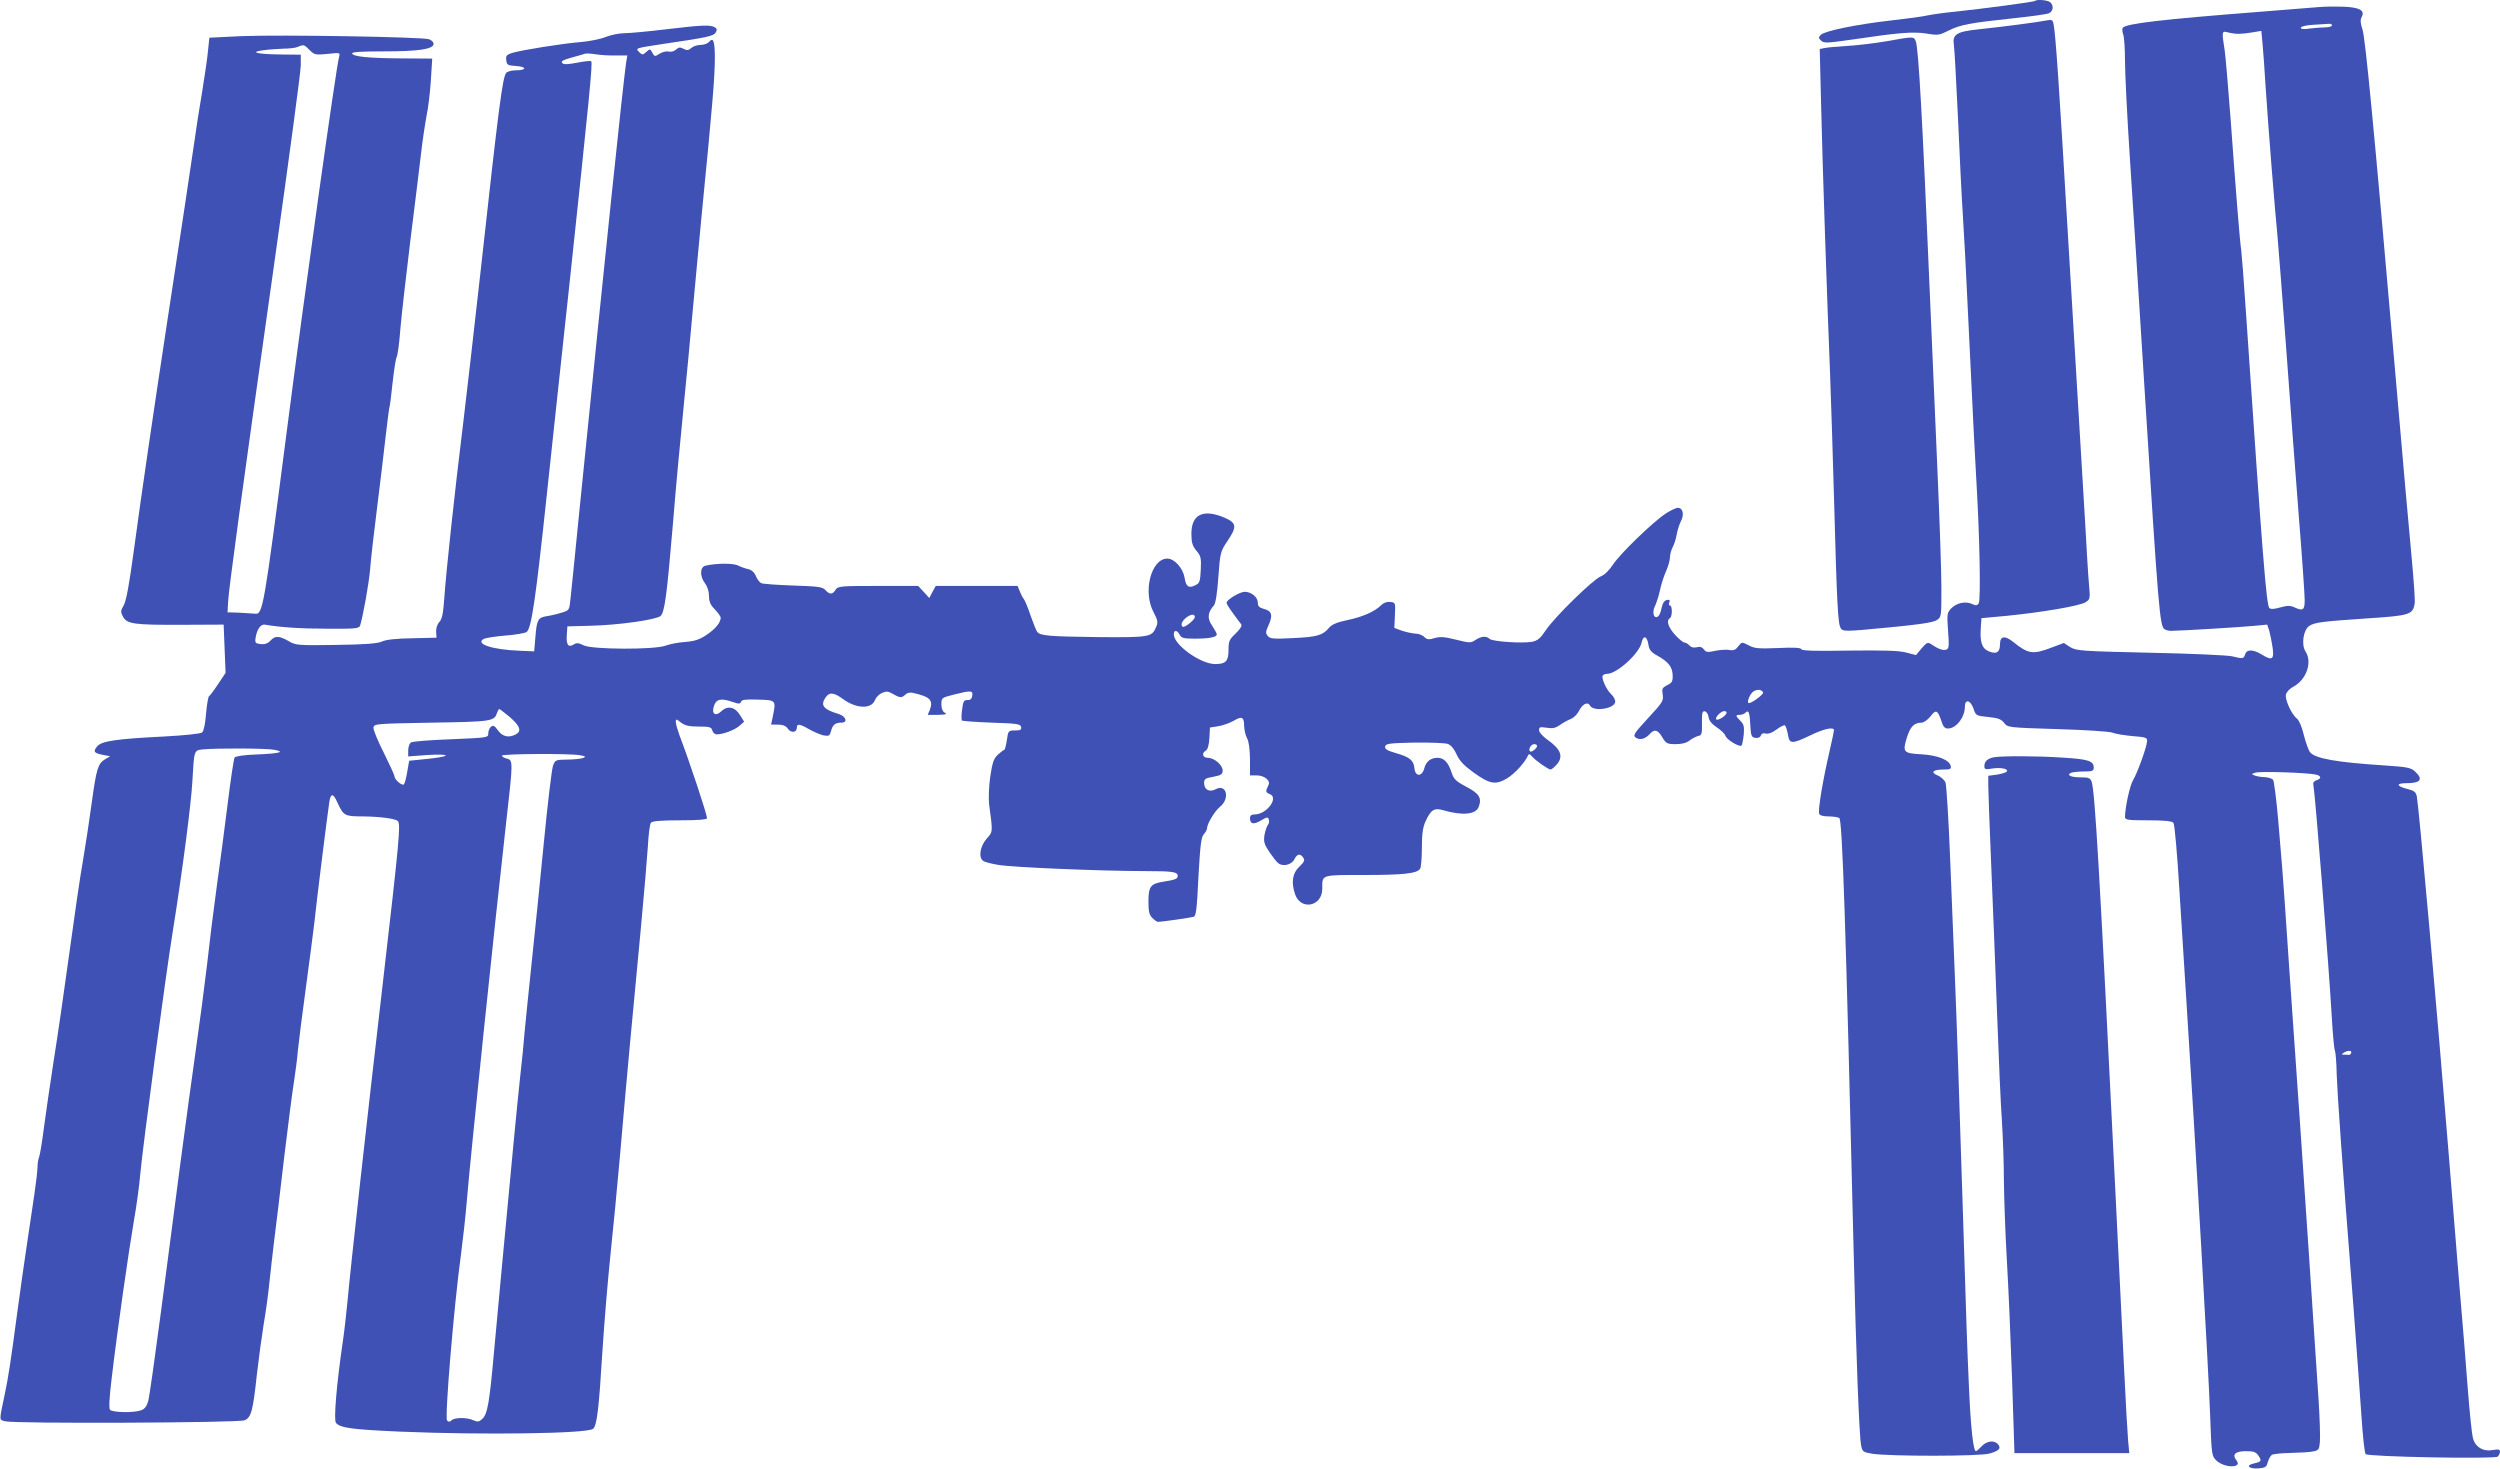 <?xml version="1.0" standalone="no"?>
<!DOCTYPE svg PUBLIC "-//W3C//DTD SVG 20010904//EN"
 "http://www.w3.org/TR/2001/REC-SVG-20010904/DTD/svg10.dtd">
<svg version="1.0" xmlns="http://www.w3.org/2000/svg"
 width="1280pt" height="752pt" viewBox="0 0 1280 752"
 preserveAspectRatio="xMidYMid meet">
<g transform="translate(0,752) scale(0.1,-0.1)"
fill="#3f51b5" stroke="none">
<path d="M10419 7515 c-6 -5 -269 -40 -411 -55 -53 -5 -116 -14 -140 -19 -24
-6 -108 -17 -188 -26 -175 -20 -336 -53 -357 -73 -13 -13 -13 -17 1 -30 14
-14 30 -13 163 6 235 35 309 41 378 30 57 -10 65 -8 111 15 59 30 111 40 329
63 88 9 170 21 183 25 24 9 29 38 10 57 -11 11 -70 17 -79 7z"/>
<path d="M11875 7484 c-22 -2 -157 -13 -300 -24 -514 -40 -693 -61 -707 -83
-3 -5 -2 -21 3 -34 5 -14 9 -75 9 -136 0 -62 11 -285 25 -497 14 -212 48 -743
75 -1180 72 -1147 78 -1216 103 -1232 6 -4 21 -8 32 -8 45 0 374 20 431 26
l62 6 11 -33 c5 -19 13 -58 17 -86 8 -61 -3 -67 -58 -33 -43 26 -75 26 -83 0
-7 -23 -11 -24 -68 -10 -23 5 -211 14 -419 18 -354 8 -378 10 -409 29 l-32 21
-64 -24 c-95 -36 -118 -33 -195 29 -43 35 -68 31 -68 -11 0 -42 -18 -53 -57
-37 -36 15 -47 48 -41 125 l3 45 130 12 c181 18 375 51 404 70 22 14 23 19 17
87 -4 39 -13 190 -21 336 -9 146 -24 409 -35 585 -11 176 -33 552 -50 835 -48
813 -65 1064 -76 1118 -4 20 -9 22 -32 18 -36 -8 -234 -34 -351 -46 -114 -12
-136 -26 -127 -81 3 -19 12 -188 21 -375 8 -186 19 -411 25 -499 6 -88 17
-302 25 -475 31 -645 36 -749 45 -900 16 -273 22 -594 11 -609 -8 -12 -14 -13
-35 -3 -34 15 -79 5 -107 -24 -20 -22 -21 -29 -15 -114 6 -78 5 -91 -9 -96
-16 -6 -41 3 -78 28 -16 11 -22 9 -48 -21 l-29 -35 -50 13 c-37 10 -117 12
-292 10 -172 -3 -242 -1 -245 7 -3 8 -39 10 -120 6 -100 -4 -121 -2 -150 14
-35 18 -35 18 -53 -5 -13 -18 -24 -23 -44 -19 -15 3 -48 1 -73 -4 -40 -9 -48
-8 -59 7 -9 12 -21 16 -37 11 -16 -4 -29 0 -37 9 -7 8 -18 15 -25 15 -7 0 -29
18 -49 40 -35 39 -46 73 -26 85 13 8 13 65 0 65 -5 0 -7 7 -3 16 4 12 1 15
-13 12 -11 -2 -21 -15 -25 -34 -7 -36 -17 -54 -29 -54 -16 0 -20 32 -6 58 7
15 19 51 25 80 6 29 20 73 31 97 11 24 20 56 20 70 0 14 6 38 14 53 8 15 18
46 21 67 4 22 14 53 22 68 17 33 9 67 -16 67 -10 0 -37 -13 -62 -29 -68 -45
-234 -206 -270 -261 -19 -29 -44 -54 -63 -61 -41 -17 -237 -209 -281 -275 -29
-43 -42 -54 -71 -60 -50 -9 -203 1 -217 15 -16 16 -44 14 -73 -6 -24 -16 -30
-15 -100 2 -59 15 -81 16 -109 8 -29 -9 -38 -8 -52 5 -9 10 -30 18 -47 18 -17
1 -48 8 -69 15 l-38 14 3 65 c3 64 3 65 -24 68 -17 2 -34 -4 -47 -17 -32 -32
-95 -60 -173 -76 -52 -11 -79 -22 -93 -39 -33 -39 -60 -47 -183 -53 -102 -5
-119 -4 -131 11 -12 14 -11 22 4 55 23 51 17 73 -23 83 -25 7 -32 14 -32 33 0
27 -33 55 -67 55 -25 0 -92 -40 -93 -56 0 -6 15 -30 33 -54 17 -24 36 -49 41
-55 7 -9 -2 -23 -27 -48 -33 -31 -37 -40 -37 -85 0 -57 -14 -72 -68 -72 -75 0
-212 98 -212 152 0 24 17 23 30 -2 9 -17 21 -20 78 -20 74 0 112 8 112 22 0 5
-11 25 -24 45 -26 37 -23 67 9 103 9 10 17 62 23 145 9 126 11 132 46 184 50
74 48 93 -13 120 -110 47 -171 18 -171 -81 0 -46 5 -62 25 -87 23 -27 26 -37
23 -98 -3 -60 -6 -69 -27 -79 -35 -18 -49 -8 -56 39 -9 49 -52 97 -88 97 -83
0 -127 -169 -71 -274 22 -42 24 -52 13 -77 -21 -51 -34 -53 -294 -51 -252 3
-298 7 -314 26 -5 6 -20 44 -34 83 -13 40 -29 78 -35 86 -6 7 -15 25 -21 40
l-11 27 -209 0 -210 0 -17 -31 -16 -31 -28 31 -29 31 -205 0 c-195 0 -206 -1
-218 -20 -16 -25 -30 -25 -52 -1 -15 16 -37 19 -164 23 -81 3 -154 8 -164 12
-9 4 -22 21 -28 37 -8 19 -22 31 -39 35 -14 3 -37 11 -51 18 -23 13 -108 13
-167 0 -30 -6 -31 -55 -3 -91 12 -16 20 -41 20 -64 0 -29 7 -46 30 -69 16 -17
30 -36 30 -43 -1 -26 -27 -57 -73 -88 -36 -24 -61 -32 -110 -36 -34 -2 -79
-11 -100 -19 -57 -21 -377 -20 -419 2 -26 13 -36 14 -51 4 -27 -17 -39 -1 -35
50 l3 43 115 3 c145 3 340 31 362 50 21 20 32 101 64 479 13 165 38 431 54
590 16 160 36 373 45 475 9 102 32 343 50 535 52 526 65 681 65 777 0 88 -8
110 -30 83 -7 -8 -26 -15 -43 -15 -17 0 -38 -7 -48 -16 -14 -12 -22 -13 -39
-4 -17 9 -25 9 -39 -4 -9 -9 -26 -13 -38 -10 -11 3 -32 -2 -46 -11 -24 -16
-26 -15 -37 5 -11 21 -12 21 -31 4 -18 -16 -21 -16 -36 -1 -21 21 -21 20 122
42 225 33 258 40 269 58 8 14 8 20 -4 27 -22 14 -65 12 -250 -10 -91 -11 -187
-20 -213 -20 -27 0 -69 -9 -95 -19 -26 -11 -82 -22 -125 -26 -94 -7 -310 -42
-355 -56 -28 -9 -33 -15 -30 -37 3 -25 7 -27 51 -30 56 -4 54 -22 -2 -22 -21
0 -43 -6 -49 -13 -19 -23 -38 -168 -131 -1013 -33 -298 -74 -651 -90 -785 -43
-347 -88 -766 -96 -889 -6 -82 -11 -109 -26 -125 -11 -12 -17 -33 -16 -50 l2
-30 -125 -3 c-82 -1 -135 -7 -155 -17 -23 -10 -85 -15 -235 -17 -197 -3 -206
-2 -243 20 -47 27 -69 28 -92 2 -13 -14 -29 -20 -49 -18 -27 3 -31 7 -28 28 6
45 26 75 47 72 82 -14 183 -21 322 -21 146 -1 162 1 167 17 15 48 45 216 51
287 3 44 19 184 35 310 16 127 36 295 45 375 9 79 18 147 20 150 2 3 8 57 15
120 7 63 16 123 21 132 5 9 14 75 19 145 6 70 29 270 50 443 22 173 46 374 55
447 8 73 22 163 29 200 8 37 18 119 22 181 l7 112 -154 1 c-172 1 -251 9 -256
25 -3 8 46 11 164 11 176 0 253 11 253 39 0 8 -10 18 -23 23 -32 12 -766 24
-960 16 l-165 -8 -7 -66 c-3 -36 -17 -131 -30 -211 -14 -80 -31 -192 -39 -250
-19 -132 -70 -470 -141 -935 -76 -500 -128 -856 -169 -1158 -24 -178 -40 -266
-53 -287 -16 -28 -16 -33 -3 -58 21 -37 55 -42 305 -41 l210 1 5 -123 5 -124
-38 -57 c-21 -32 -42 -60 -47 -63 -4 -2 -11 -43 -15 -89 -4 -52 -12 -89 -20
-96 -9 -7 -88 -15 -197 -21 -240 -12 -318 -23 -340 -50 -23 -27 -17 -35 29
-44 l37 -7 -27 -16 c-36 -22 -44 -51 -68 -227 -11 -82 -31 -213 -44 -290 -14
-77 -45 -291 -70 -475 -25 -184 -61 -432 -80 -550 -18 -118 -41 -273 -50 -343
-9 -71 -20 -139 -25 -152 -5 -13 -8 -36 -8 -51 0 -16 -7 -78 -16 -139 -9 -60
-23 -157 -32 -215 -8 -58 -22 -150 -30 -205 -8 -55 -21 -149 -29 -210 -26
-198 -44 -319 -61 -395 -29 -139 -29 -128 2 -137 46 -13 1194 -8 1226 5 34 14
43 47 63 233 9 79 25 196 35 259 11 63 24 158 29 210 5 52 17 151 25 220 9 69
32 260 51 425 20 165 42 338 50 385 7 47 17 119 20 160 4 41 22 183 40 315 18
132 38 287 45 345 12 117 67 554 76 613 7 47 20 47 41 -1 32 -69 37 -72 132
-72 84 -1 166 -11 178 -24 15 -15 8 -96 -76 -821 -85 -732 -165 -1453 -182
-1640 -6 -60 -16 -153 -24 -205 -32 -219 -47 -400 -35 -415 22 -26 80 -34 330
-45 430 -18 952 -10 986 14 20 15 30 96 49 406 9 140 27 356 40 480 13 124 36
358 50 520 31 362 67 747 106 1155 16 171 32 360 36 420 3 61 10 116 16 123 7
8 49 12 148 12 95 0 139 4 139 11 0 19 -91 294 -141 424 -10 28 -19 59 -19 68
0 17 2 17 26 -2 21 -16 41 -21 91 -21 56 0 66 -3 70 -20 3 -11 13 -20 22 -20
33 0 92 22 116 43 l25 22 -20 32 c-26 44 -64 52 -96 22 -31 -30 -53 -14 -38
28 11 34 36 39 92 20 35 -12 42 -12 46 0 4 11 25 13 88 11 93 -3 92 -2 74 -90
l-8 -38 35 0 c25 0 40 -6 51 -21 16 -24 46 -20 46 6 0 21 15 19 63 -9 23 -13
56 -27 73 -31 28 -5 32 -3 39 22 8 32 21 43 53 43 34 0 24 32 -13 44 -78 23
-95 44 -70 82 20 32 43 30 91 -5 68 -50 146 -53 164 -5 5 13 21 30 36 36 22
10 31 9 56 -5 36 -21 45 -21 64 -3 7 8 24 12 36 9 90 -20 107 -37 89 -87 l-11
-26 53 0 c40 1 48 3 34 11 -11 6 -17 22 -17 43 0 33 1 34 65 50 87 22 97 21
93 -6 -2 -16 -10 -23 -24 -22 -19 0 -23 -7 -28 -49 -4 -27 -4 -52 -1 -56 4 -3
73 -8 153 -11 130 -4 147 -7 150 -22 3 -14 -4 -18 -31 -18 -34 0 -35 -1 -42
-50 -4 -27 -10 -50 -14 -50 -3 0 -18 -11 -32 -24 -21 -20 -28 -39 -39 -113 -7
-49 -9 -111 -6 -139 20 -150 20 -141 -13 -179 -33 -38 -42 -94 -18 -112 6 -6
41 -15 77 -21 70 -13 536 -32 754 -32 141 0 166 -4 166 -25 0 -15 -14 -20 -78
-30 -61 -10 -72 -25 -72 -101 0 -51 4 -68 20 -84 11 -11 24 -20 29 -20 17 0
166 21 182 26 13 3 17 38 25 204 9 163 14 203 27 218 9 10 17 24 17 31 0 23
40 89 66 110 53 42 34 120 -22 90 -32 -17 -59 -2 -59 32 0 21 7 25 48 32 40 8
47 13 47 32 0 28 -43 65 -76 65 -27 0 -33 24 -10 37 9 5 16 28 18 63 l3 55 44
7 c24 4 59 17 78 28 42 25 53 19 53 -28 1 -20 7 -48 15 -62 9 -16 14 -55 15
-107 l0 -83 34 0 c38 0 70 -25 62 -46 -3 -8 -9 -20 -12 -28 -3 -9 3 -17 15
-21 52 -16 -12 -105 -76 -105 -16 0 -23 -6 -23 -19 0 -31 18 -34 56 -12 30 18
36 19 40 6 4 -9 1 -21 -4 -28 -6 -7 -14 -31 -18 -53 -5 -34 -1 -47 25 -86 17
-25 37 -51 45 -57 24 -20 69 -9 83 19 14 29 31 32 46 8 9 -13 4 -22 -21 -46
-35 -33 -42 -80 -21 -141 29 -84 139 -62 139 28 0 74 -10 71 214 71 204 0 272
8 287 32 5 7 9 56 9 108 0 70 5 106 19 135 27 59 44 70 89 57 100 -29 168 -23
183 17 17 45 3 68 -64 103 -53 28 -64 39 -75 73 -17 52 -39 75 -72 75 -35 0
-59 -19 -68 -55 -12 -43 -46 -42 -50 1 -4 41 -24 58 -95 78 -45 13 -58 21 -55
34 3 15 21 17 149 20 81 1 158 -2 172 -7 16 -6 33 -26 45 -54 15 -33 37 -56
85 -91 85 -61 113 -66 172 -32 40 24 93 82 109 119 3 8 9 7 19 -5 16 -20 84
-68 96 -68 4 0 17 10 29 23 39 42 25 81 -47 131 -23 17 -41 37 -41 47 0 17 5
18 39 13 31 -5 46 -2 69 15 16 11 41 25 55 30 14 6 31 22 39 37 19 39 46 54
59 31 19 -33 129 -15 129 21 0 10 -9 27 -21 38 -24 22 -51 82 -43 95 3 5 13 9
23 9 49 0 164 104 176 160 9 40 28 34 35 -11 4 -26 13 -38 44 -55 59 -33 78
-58 80 -100 1 -33 -3 -40 -28 -52 -25 -13 -28 -18 -23 -48 5 -32 0 -40 -75
-121 -71 -77 -78 -88 -64 -99 21 -15 49 -8 72 17 25 28 42 23 65 -16 19 -32
25 -35 69 -35 31 0 55 6 71 19 13 10 33 20 44 23 18 3 20 11 19 66 -1 53 2 62
15 60 9 -2 17 -15 19 -30 2 -17 16 -35 42 -52 21 -14 41 -33 44 -43 6 -20 72
-60 83 -50 3 4 8 29 11 56 3 40 1 52 -17 70 -26 26 -26 31 -3 31 10 0 23 5 30
12 15 15 21 -1 24 -72 3 -48 6 -55 26 -58 13 -2 25 3 28 13 4 10 13 13 26 9
12 -3 31 4 54 21 19 14 38 24 43 21 4 -3 11 -24 15 -46 8 -50 19 -51 115 -5
70 34 121 45 121 26 0 -5 -11 -56 -24 -113 -32 -137 -59 -297 -52 -314 3 -9
21 -14 48 -14 24 0 48 -4 55 -8 16 -10 33 -537 73 -2192 13 -551 29 -975 39
-1020 6 -33 10 -35 56 -43 85 -14 554 -14 602 1 49 14 60 27 43 47 -19 23 -58
18 -84 -10 -13 -14 -26 -25 -29 -25 -14 0 -27 122 -36 330 -10 224 -12 289
-31 895 -21 654 -30 936 -40 1180 -6 138 -17 417 -25 622 -8 205 -19 383 -24
396 -5 13 -23 30 -41 37 -38 16 -23 30 33 30 31 0 38 3 35 17 -6 32 -66 56
-150 61 -94 5 -98 11 -74 88 17 54 37 74 75 74 11 0 31 15 45 32 28 37 37 33
56 -24 9 -29 17 -38 34 -38 41 0 86 57 86 110 0 43 29 37 45 -10 11 -34 14
-35 75 -41 50 -5 66 -11 81 -30 18 -24 20 -24 271 -32 141 -4 266 -12 283 -18
17 -7 64 -14 105 -18 67 -5 75 -8 73 -26 -2 -32 -50 -163 -71 -198 -17 -27
-42 -142 -42 -191 0 -14 18 -16 119 -16 83 0 122 -4 129 -13 6 -6 20 -165 31
-352 12 -187 28 -443 36 -570 46 -718 114 -1901 121 -2115 7 -193 8 -205 30
-226 42 -42 139 -42 104 0 -23 29 -5 46 49 46 41 0 51 -4 65 -24 17 -27 15
-30 -28 -40 -41 -10 -19 -28 30 -24 32 3 39 7 45 32 5 16 14 33 21 37 7 5 51
9 98 10 47 1 99 4 115 8 27 6 30 10 33 51 2 25 -1 122 -7 215 -33 497 -74
1120 -96 1430 -13 193 -38 548 -55 790 -16 242 -32 467 -35 500 -3 33 -12 146
-21 250 -9 105 -21 196 -26 203 -6 6 -25 12 -42 13 -17 0 -40 4 -51 8 -19 8
-19 8 3 15 23 8 265 0 310 -10 27 -6 29 -21 2 -29 -14 -5 -19 -13 -15 -28 8
-37 78 -910 94 -1189 5 -87 12 -162 16 -168 3 -5 8 -61 9 -123 4 -109 26 -426
86 -1192 16 -209 34 -461 41 -560 6 -99 16 -184 21 -190 13 -14 659 -26 676
-13 6 6 12 17 12 25 0 12 -8 14 -35 9 -51 -10 -92 15 -104 62 -5 20 -17 134
-26 252 -9 118 -27 346 -41 505 -13 160 -40 486 -59 725 -58 715 -150 1746
-161 1803 -5 22 -13 29 -50 38 -55 14 -57 29 -5 29 75 0 89 19 47 59 -22 21
-40 24 -158 32 -245 16 -353 35 -380 67 -8 9 -22 49 -32 87 -9 40 -24 76 -35
85 -29 23 -63 99 -57 124 3 13 20 31 38 40 68 37 98 126 62 181 -22 34 -11
110 19 130 29 19 65 23 300 39 213 14 230 19 240 74 3 14 -4 114 -14 222 -10
107 -51 560 -89 1005 -106 1218 -149 1665 -164 1714 -11 32 -12 50 -4 64 18
34 -11 50 -99 53 -43 1 -96 0 -118 -2z m65 -94 c0 -5 -15 -10 -34 -10 -18 0
-54 -3 -80 -6 -30 -5 -46 -3 -46 4 0 6 26 13 63 15 34 2 70 4 80 5 9 1 17 -2
17 -8z m-475 -43 c17 0 49 4 72 8 l41 7 6 -63 c3 -35 11 -136 16 -224 13 -198
47 -628 60 -755 5 -52 25 -313 45 -580 19 -267 49 -656 65 -865 17 -209 30
-401 30 -427 0 -52 -8 -58 -54 -37 -19 9 -36 9 -71 -1 -31 -9 -49 -10 -56 -3
-15 15 -35 265 -119 1503 -11 168 -23 316 -25 330 -6 31 -28 307 -55 680 -12
157 -25 312 -30 345 -15 95 -15 98 18 89 15 -4 41 -8 57 -7z m-9880 -83 c25
-25 30 -26 92 -20 65 7 65 7 59 -16 -14 -44 -178 -1219 -266 -1903 -120 -927
-124 -953 -165 -947 -11 1 -47 3 -80 5 l-60 2 3 55 c4 69 65 521 237 1737 74
524 135 977 135 1008 l0 55 -97 1 c-125 1 -172 12 -93 22 30 4 78 7 105 8 28
0 59 4 70 9 30 13 32 12 60 -16z m1568 -28 l59 0 -6 -35 c-15 -101 -103 -940
-242 -2321 -20 -201 -39 -392 -43 -425 -6 -60 -6 -60 -46 -72 -22 -7 -56 -15
-77 -18 -44 -7 -50 -19 -57 -110 l-6 -70 -70 3 c-143 5 -235 35 -188 61 11 5
61 13 112 17 50 4 98 12 107 18 25 18 46 162 104 706 17 157 68 638 115 1070
104 975 120 1138 112 1146 -3 4 -36 0 -72 -7 -48 -9 -68 -10 -76 -2 -9 9 4 16
47 28 33 9 64 18 69 20 6 2 30 1 55 -3 25 -4 71 -7 103 -6z m2944 -2902 c-32
-27 -47 -31 -47 -10 0 23 51 59 64 46 8 -8 3 -18 -17 -36z m2930 -360 c3 -9
-57 -54 -73 -54 -9 0 -3 27 12 48 16 24 54 27 61 6z m-6416 -126 c52 -46 61
-71 30 -88 -36 -19 -68 -12 -91 20 -18 25 -25 28 -36 19 -8 -6 -14 -22 -14
-34 0 -22 -2 -22 -192 -30 -106 -4 -199 -11 -205 -17 -7 -6 -13 -24 -13 -41
l0 -30 93 7 c126 8 134 -6 10 -19 l-98 -10 -10 -57 c-5 -31 -13 -60 -17 -64
-9 -9 -48 24 -48 41 0 6 -25 60 -55 121 -31 60 -54 118 -53 129 3 19 12 20
299 25 310 5 320 7 334 51 4 10 9 19 11 19 3 0 27 -19 55 -42z m6229 23 c0
-14 -42 -41 -52 -35 -11 7 22 43 40 43 6 1 12 -3 12 -8z m-970 -170 c0 -12
-29 -35 -36 -28 -11 10 5 37 21 37 8 0 15 -4 15 -9z m-6465 -20 c57 -11 27
-19 -93 -24 -64 -2 -107 -9 -111 -16 -4 -6 -20 -111 -35 -234 -15 -122 -41
-316 -57 -432 -16 -115 -38 -293 -49 -395 -12 -102 -37 -293 -56 -425 -19
-132 -54 -393 -79 -580 -24 -187 -69 -531 -100 -765 -31 -234 -60 -442 -66
-463 -7 -26 -18 -41 -35 -47 -37 -15 -150 -12 -161 2 -6 9 -3 66 9 163 29 246
87 650 113 801 14 78 29 190 34 250 11 125 129 1012 167 1244 47 294 93 645
99 760 9 160 8 158 53 163 70 7 327 6 367 -2z m1566 -28 c28 -5 30 -7 14 -14
-11 -4 -48 -8 -82 -8 -59 -1 -61 -2 -72 -33 -6 -17 -27 -192 -46 -387 -19
-196 -48 -480 -64 -631 -16 -151 -32 -311 -36 -355 -3 -44 -13 -139 -21 -211
-8 -72 -23 -225 -34 -340 -43 -453 -80 -850 -100 -1069 -24 -269 -34 -326 -61
-350 -16 -15 -23 -16 -45 -7 -33 16 -97 15 -112 0 -9 -9 -15 -9 -23 -1 -13 13
36 595 71 848 10 77 24 201 30 275 19 232 145 1439 200 1925 37 326 38 333 5
341 -14 3 -25 10 -25 15 0 10 351 12 401 2z m9067 -1524 c-2 -6 -7 -10 -11
-10 -4 1 -15 1 -24 1 -15 0 -16 2 -3 10 20 13 43 13 38 -1z"/>
<path d="M9660 7309 c-58 -10 -148 -21 -200 -24 -52 -3 -106 -8 -119 -11 l-24
-5 7 -282 c7 -311 31 -1009 46 -1382 5 -132 14 -415 20 -630 15 -553 20 -651
35 -672 12 -17 23 -17 240 4 160 15 234 26 251 38 24 15 24 18 24 163 0 81 -9
350 -20 597 -11 248 -29 666 -40 930 -37 875 -57 1235 -71 1273 -10 26 -10 26
-149 1z"/>
<path d="M10210 3643 c-33 -6 -50 -21 -50 -45 0 -17 5 -19 40 -13 42 7 84 -1
75 -15 -3 -5 -26 -12 -50 -16 l-45 -6 0 -52 c0 -28 7 -211 15 -406 8 -195 22
-537 30 -760 8 -223 19 -471 25 -553 5 -81 10 -218 10 -305 1 -86 7 -267 15
-402 8 -135 20 -413 27 -617 l12 -373 294 0 294 0 -6 63 c-3 34 -13 204 -21
377 -8 173 -29 585 -45 915 -80 1625 -104 2037 -121 2083 -7 19 -16 22 -58 22
-50 0 -74 13 -45 24 9 3 38 6 65 6 41 0 49 3 49 19 0 35 -27 44 -158 52 -134
9 -310 9 -352 2z"/>
</g>
</svg>
